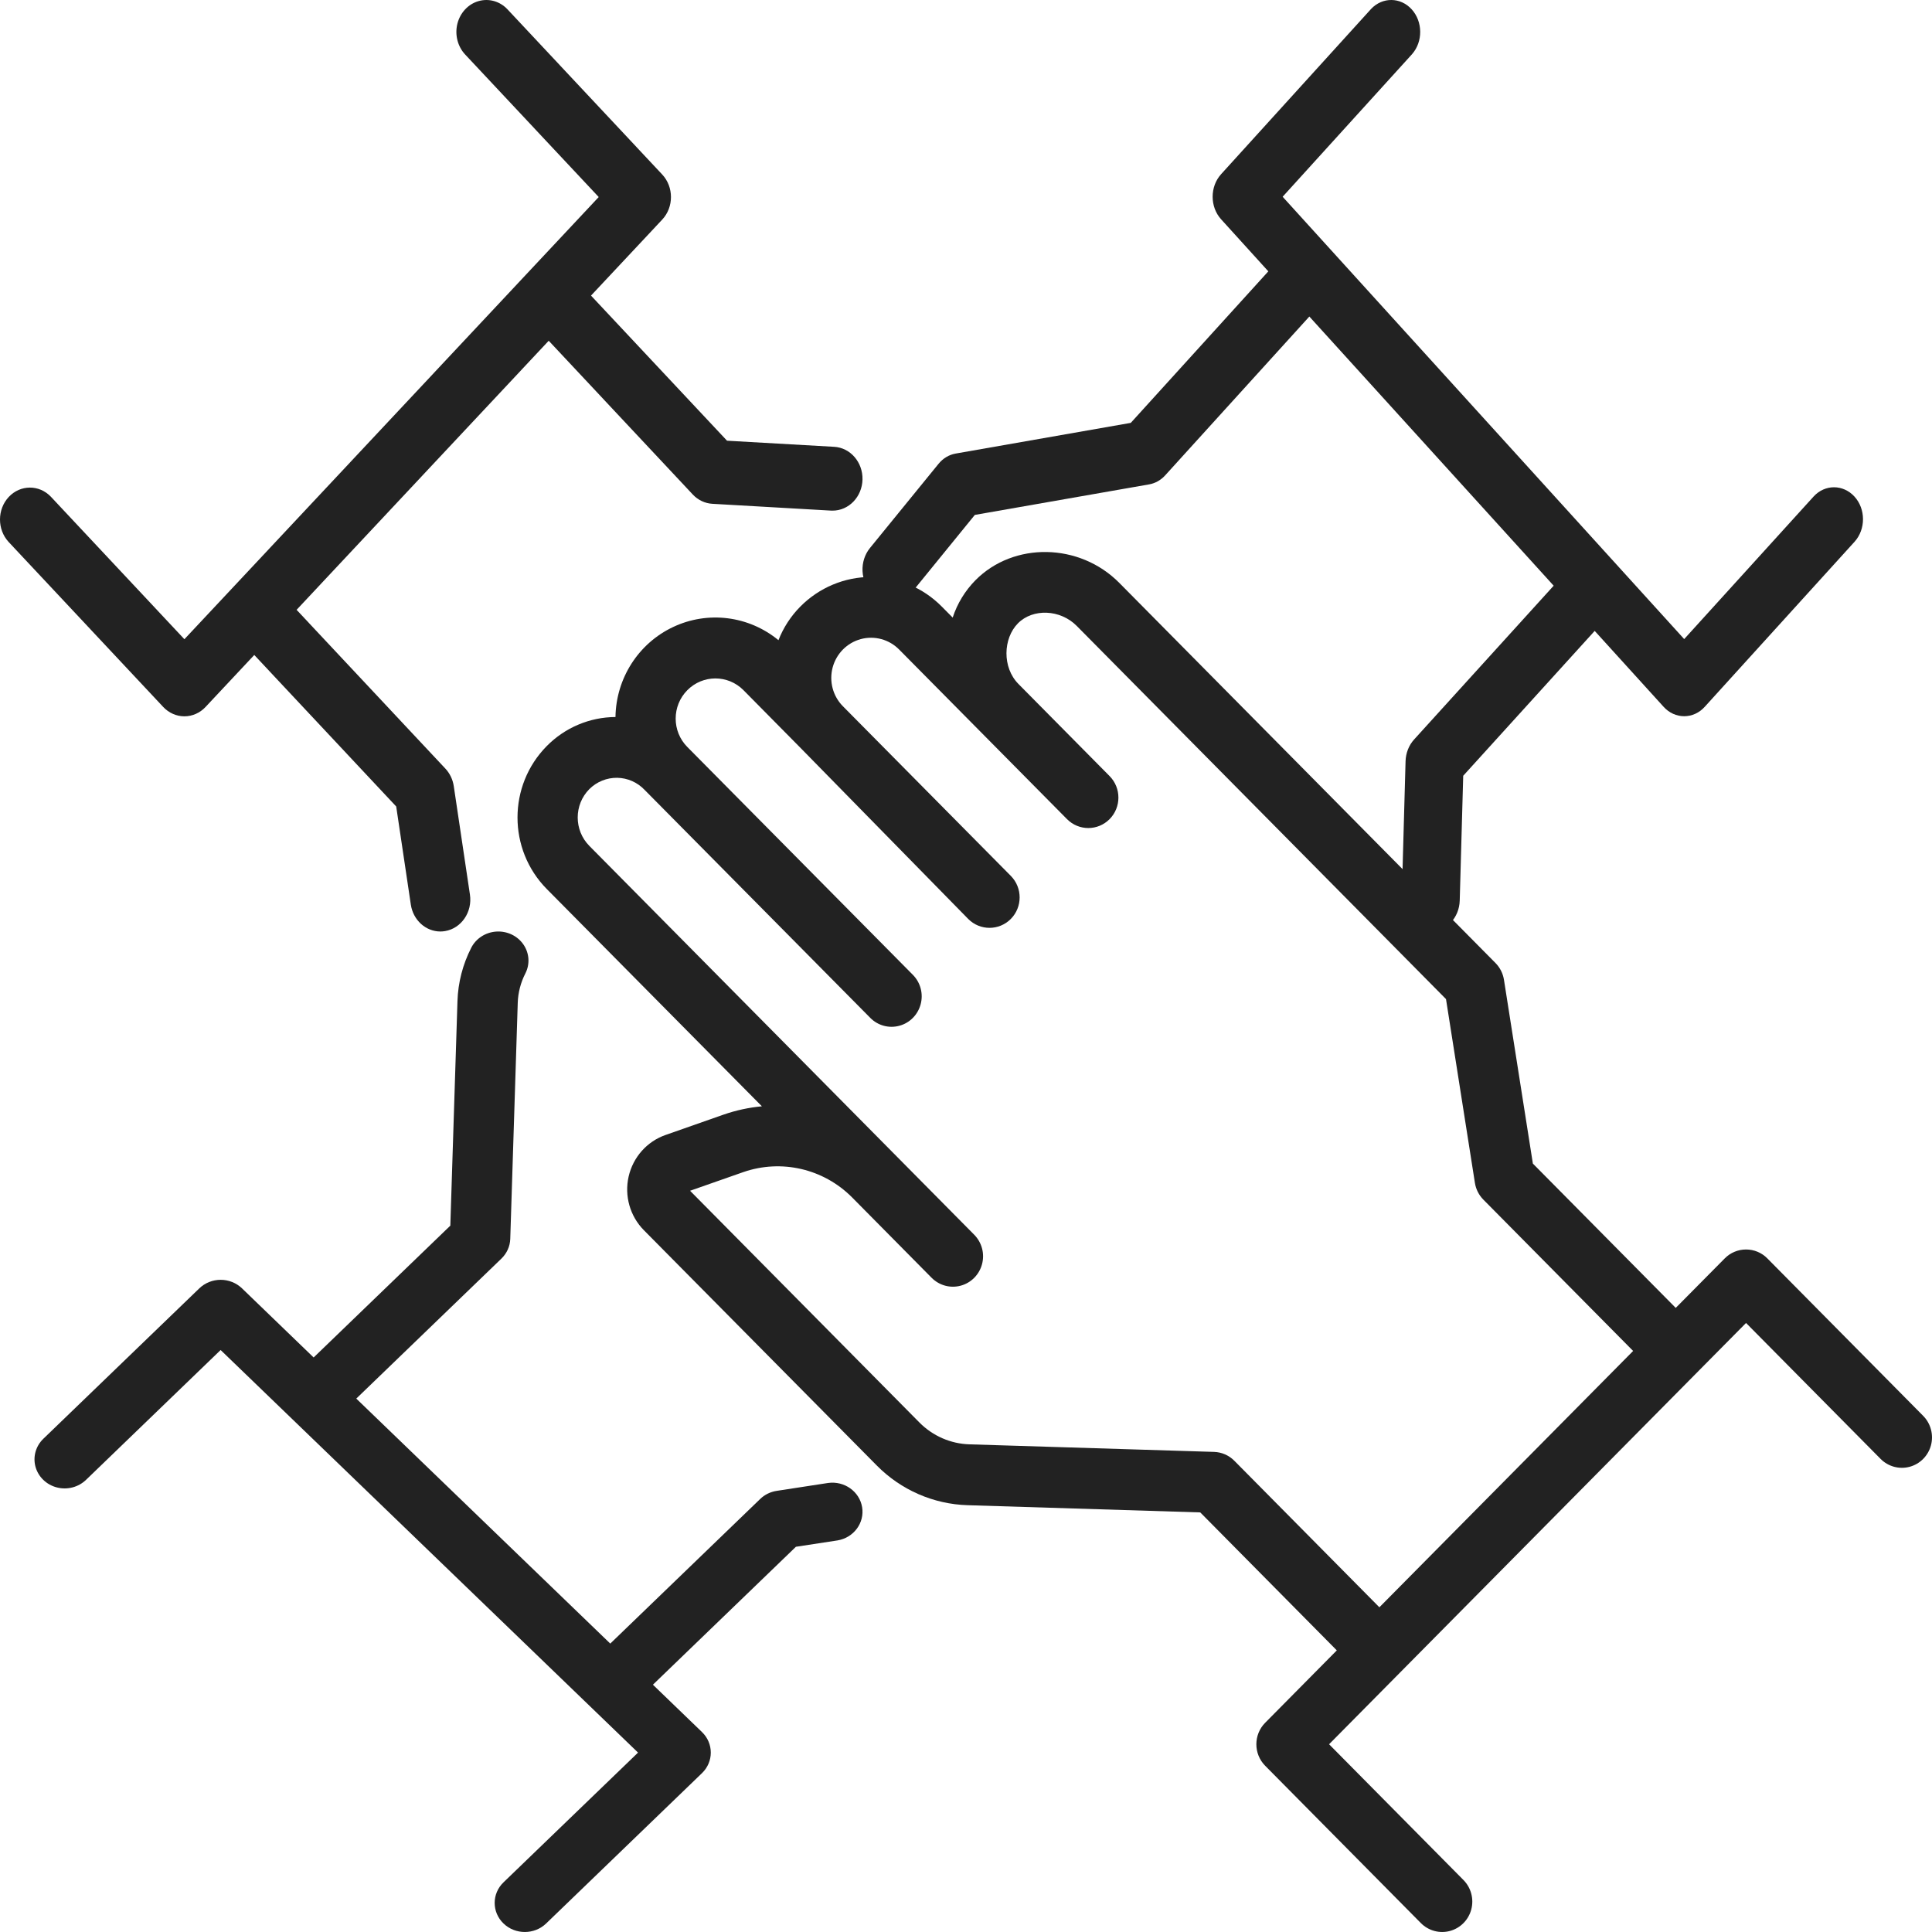 <?xml version="1.0" encoding="UTF-8"?>
<svg width="56px" height="56px" viewBox="0 0 56 56" version="1.1" xmlns="http://www.w3.org/2000/svg" xmlns:xlink="http://www.w3.org/1999/xlink">
    <title>business-partnership</title>
    <g id="Designs" stroke="none" stroke-width="1" fill="none" fill-rule="evenodd">
        <g id="Homepage" transform="translate(-482, -1285)" fill="#222222" fill-rule="nonzero">
            <g id="business-partnership" transform="translate(482, 1285)">
                <path d="M5.345,20.763 C5.575,20.763 5.796,20.665 5.958,20.492 L7.37,18.985 L11.484,23.376 L11.908,26.22 C11.975,26.669 12.338,26.999 12.764,27 C12.81,27 12.855,26.996 12.901,26.988 C13.374,26.908 13.697,26.434 13.621,25.929 L13.153,22.788 C13.125,22.596 13.039,22.417 12.91,22.279 L8.597,17.676 L15.905,9.877 L20.081,14.334 C20.232,14.495 20.434,14.591 20.648,14.603 L24.085,14.8 C24.101,14.801 24.117,14.801 24.132,14.801 C24.603,14.801 24.987,14.402 25,13.9 C25.012,13.398 24.648,12.977 24.178,12.951 L21.073,12.774 L17.131,8.568 L19.194,6.366 C19.533,6.005 19.533,5.419 19.194,5.057 L14.71,0.271 C14.491,0.037 14.171,-0.054 13.872,0.032 C13.572,0.117 13.339,0.367 13.258,0.686 C13.178,1.006 13.264,1.346 13.483,1.58 L17.354,5.711 L5.345,18.528 L1.474,14.397 C1.134,14.042 0.59,14.046 0.254,14.404 C-0.082,14.763 -0.085,15.343 0.247,15.706 L4.731,20.492 C4.894,20.665 5.115,20.763 5.345,20.763 L5.345,20.763 Z" id="Path"></path>
                <path d="M25.279,17.194 C25.445,17.358 25.664,17.443 25.887,17.43 C26.109,17.416 26.318,17.306 26.467,17.123 L28.256,14.925 L33.309,14.04 C33.485,14.009 33.646,13.918 33.772,13.78 L37.952,9.175 L45.034,16.977 L40.987,21.436 C40.836,21.603 40.748,21.827 40.741,22.063 L40.63,26.046 C40.616,26.557 40.981,26.984 41.445,27 L41.471,27 C41.925,27 42.297,26.602 42.311,26.102 L42.412,22.486 L46.223,18.287 L48.222,20.489 C48.38,20.663 48.594,20.76 48.817,20.76 C49.04,20.76 49.254,20.663 49.411,20.489 L53.757,15.701 C54.082,15.339 54.081,14.755 53.754,14.395 C53.427,14.035 52.897,14.033 52.569,14.391 L48.817,18.524 L37.178,5.703 L40.929,1.57 C41.248,1.206 41.243,0.629 40.919,0.271 C40.595,-0.086 40.071,-0.091 39.741,0.26 L35.395,5.048 C35.067,5.409 35.067,5.996 35.395,6.357 L36.763,7.865 L32.776,12.257 L27.698,13.147 C27.507,13.181 27.333,13.285 27.204,13.444 L25.215,15.886 C25.066,16.069 24.989,16.31 25.001,16.555 C25.013,16.8 25.113,17.03 25.279,17.194 L25.279,17.194 Z" id="Path"></path>
                <path d="M24,42.985 L22.515,43.213 C22.333,43.24 22.164,43.323 22.034,43.449 L17.689,47.64 L10.327,40.539 L14.534,36.481 C14.691,36.329 14.783,36.126 14.79,35.911 L15.007,29.069 C15.016,28.772 15.092,28.481 15.228,28.215 C15.366,27.945 15.344,27.625 15.17,27.374 C14.997,27.124 14.698,26.982 14.386,27.002 C14.075,27.022 13.798,27.2 13.66,27.47 C13.413,27.952 13.277,28.48 13.26,29.017 L13.053,35.526 L9.091,39.347 L7.014,37.343 C6.85,37.185 6.627,37.096 6.396,37.096 C6.164,37.096 5.942,37.185 5.778,37.343 L1.26,41.7 C1.037,41.913 0.949,42.224 1.029,42.516 C1.11,42.808 1.346,43.037 1.649,43.114 C1.952,43.192 2.275,43.107 2.496,42.892 L6.395,39.131 L18.494,50.8 L14.594,54.561 C14.253,54.89 14.253,55.424 14.594,55.753 C14.935,56.082 15.489,56.082 15.83,55.753 L20.347,51.396 C20.688,51.067 20.688,50.533 20.347,50.204 L18.925,48.832 L23.07,44.834 L24.274,44.65 C24.746,44.572 25.064,44.142 24.989,43.687 C24.914,43.231 24.473,42.918 24,42.985 L24,42.985 Z" id="Path"></path>
                <path d="M55.74,41.035 L51.227,36.475 C51.064,36.309 50.842,36.217 50.61,36.217 C50.379,36.217 50.156,36.309 49.993,36.475 L48.572,37.91 L44.431,33.727 L43.593,28.399 C43.564,28.216 43.478,28.046 43.348,27.914 L32.442,16.894 C31.292,15.732 29.382,15.698 28.272,16.82 C27.973,17.124 27.747,17.494 27.614,17.901 L27.297,17.581 C26.754,17.032 26.017,16.723 25.248,16.723 C24.48,16.723 23.743,17.032 23.199,17.581 C22.923,17.859 22.707,18.191 22.564,18.556 C21.703,17.848 20.517,17.699 19.511,18.174 C18.505,18.648 17.856,19.662 17.84,20.783 C17.091,20.787 16.375,21.09 15.847,21.626 C14.718,22.77 14.718,24.622 15.847,25.767 L22.084,32.067 C21.705,32.102 21.331,32.183 20.972,32.308 L19.291,32.898 C18.753,33.086 18.349,33.542 18.221,34.103 C18.094,34.664 18.261,35.252 18.664,35.659 L25.414,42.478 C26.114,43.188 27.057,43.599 28.048,43.629 L34.79,43.838 L38.748,47.837 L36.672,49.935 C36.331,50.279 36.331,50.838 36.672,51.182 L41.185,55.742 C41.406,55.964 41.727,56.051 42.028,55.97 C42.33,55.888 42.565,55.651 42.646,55.346 C42.726,55.042 42.64,54.717 42.42,54.494 L38.524,50.558 L50.61,38.347 L54.506,42.283 C54.726,42.508 55.049,42.597 55.351,42.516 C55.654,42.435 55.89,42.196 55.971,41.89 C56.051,41.584 55.963,41.258 55.741,41.036 L55.74,41.035 Z M35.779,42.342 C35.622,42.183 35.411,42.091 35.189,42.084 L28.102,41.865 C27.555,41.849 27.034,41.621 26.648,41.23 L20.002,34.515 L21.545,33.974 C22.646,33.592 23.867,33.874 24.694,34.703 L27.004,37.038 C27.225,37.26 27.546,37.347 27.847,37.266 C28.149,37.184 28.384,36.947 28.465,36.642 C28.546,36.338 28.459,36.013 28.239,35.79 L17.082,24.518 C16.633,24.063 16.633,23.327 17.082,22.873 C17.297,22.659 17.588,22.541 17.89,22.545 C18.191,22.55 18.478,22.677 18.686,22.897 L25.226,29.504 C25.446,29.727 25.767,29.814 26.069,29.732 C26.37,29.651 26.605,29.413 26.686,29.108 C26.767,28.804 26.681,28.479 26.46,28.256 L19.921,21.65 C19.472,21.196 19.473,20.46 19.922,20.006 C20.371,19.552 21.099,19.551 21.549,20.004 L23.224,21.699 L28.064,26.636 C28.405,26.98 28.958,26.98 29.299,26.636 C29.64,26.291 29.64,25.733 29.299,25.388 L24.434,20.473 C24.142,20.18 24.028,19.751 24.134,19.349 C24.241,18.947 24.552,18.632 24.95,18.525 C25.348,18.417 25.772,18.533 26.063,18.828 L30.928,23.743 C31.269,24.087 31.821,24.087 32.162,23.743 C32.503,23.398 32.503,22.84 32.162,22.495 L29.52,19.825 C29.047,19.348 29.072,18.506 29.506,18.067 C29.94,17.629 30.735,17.663 31.208,18.141 L41.913,28.959 L42.751,34.287 C42.78,34.471 42.866,34.64 42.996,34.772 L47.337,39.158 L39.982,46.588 L35.779,42.342 Z" id="Shape"></path>
            </g>
        </g>
    </g>
</svg>